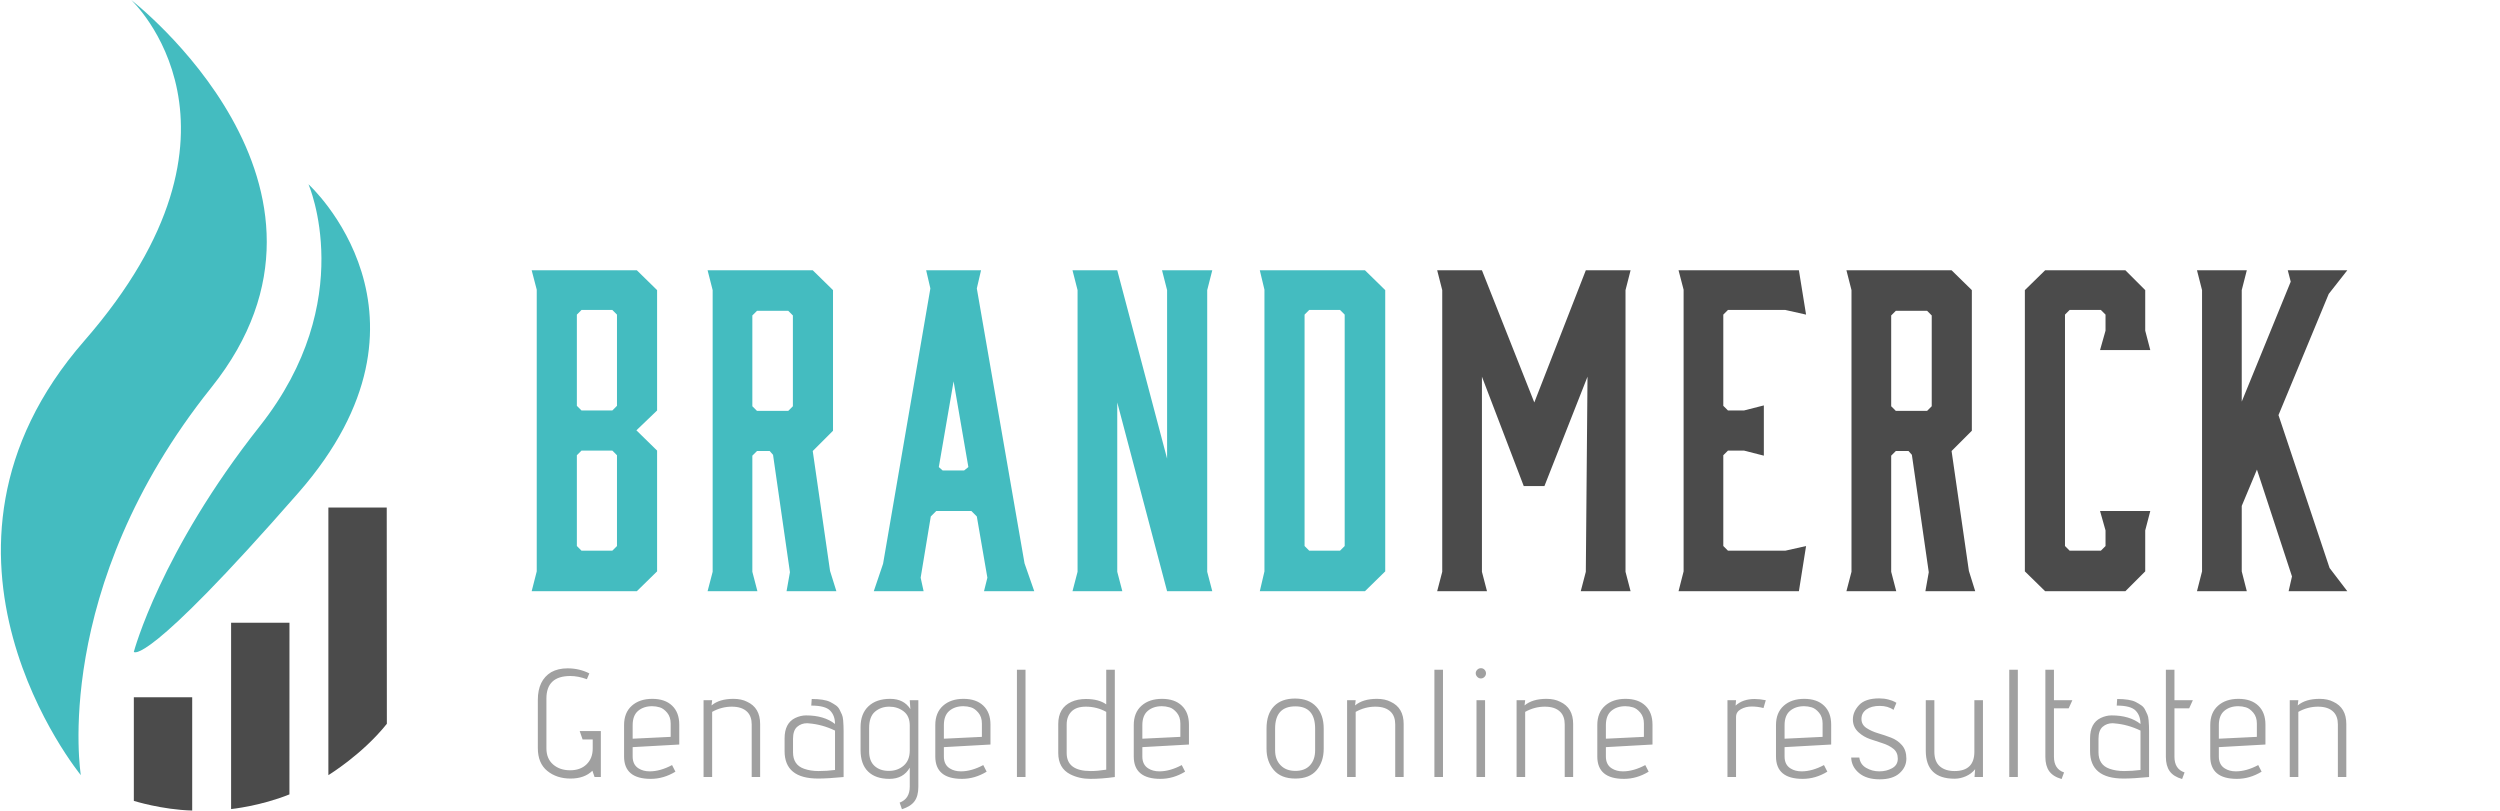 <?xml version="1.0" encoding="UTF-8"?>
<svg width="592px" height="192px" viewBox="0 0 592 192" version="1.1" xmlns="http://www.w3.org/2000/svg" xmlns:xlink="http://www.w3.org/1999/xlink">
    <!-- Generator: Sketch 41.1 (35376) - http://www.bohemiancoding.com/sketch -->
    <title>Brandmerck - Logo - final</title>
    <desc>Created with Sketch.</desc>
    <defs></defs>
    <g id="Page-1" stroke="none" stroke-width="1" fill="none" fill-rule="evenodd">
        <g id="Brandmerck---Logo---final">
            <path d="M142.279,184 L140.791,184 L140.282,182.512 C139.024,183.746 137.3,184.363 135.11,184.363 C132.919,184.363 131.08,183.758 129.592,182.548 C128.104,181.338 127.359,179.535 127.359,177.139 L127.359,165.741 C127.359,162.643 128.412,160.453 130.518,159.171 C131.607,158.566 132.901,158.263 134.402,158.263 C136.265,158.263 137.983,158.663 139.556,159.461 L138.976,160.841 C137.596,160.332 136.289,160.078 135.055,160.078 C131.28,160.078 129.392,161.857 129.392,165.414 L129.392,177.212 C129.392,178.833 129.919,180.104 130.971,181.023 C132.024,181.943 133.367,182.403 135.001,182.403 C136.634,182.403 137.935,181.931 138.903,180.987 C139.871,180.043 140.355,178.797 140.355,177.248 L140.355,175.107 L137.959,175.107 L137.269,173.11 L142.279,173.11 L142.279,184 Z M153.842,182.657 C155.512,182.657 157.279,182.161 159.142,181.169 L159.941,182.73 C158.077,183.867 156.129,184.436 154.096,184.436 C149.886,184.436 147.78,182.669 147.78,179.136 L147.78,171.694 C147.78,169.734 148.391,168.21 149.613,167.12 C150.836,166.031 152.451,165.487 154.459,165.487 C156.468,165.487 158.035,166.025 159.16,167.102 C160.286,168.179 160.848,169.674 160.848,171.585 L160.848,176.304 L149.813,176.922 L149.813,179.136 C149.813,180.443 150.285,181.386 151.229,181.967 C151.955,182.427 152.826,182.657 153.842,182.657 Z M158.815,174.489 L158.815,171.331 C158.815,170.291 158.537,169.438 157.981,168.772 C157.424,168.107 156.843,167.683 156.238,167.502 C155.633,167.32 155.028,167.229 154.423,167.229 C153.092,167.229 151.991,167.592 151.12,168.318 C150.249,169.044 149.813,170.182 149.813,171.731 L149.813,174.925 L158.815,174.489 Z M168.491,167.048 C169.726,166.007 171.456,165.487 173.682,165.487 C174.941,165.487 176.018,165.717 176.913,166.177 C178.97,167.121 179.999,168.875 179.999,171.44 L179.999,184 L178.002,184 L178.002,171.549 C178.002,170.291 177.663,169.311 176.986,168.609 C176.163,167.762 174.935,167.338 173.301,167.338 C171.668,167.338 170.113,167.75 168.637,168.572 L168.637,184 L166.604,184 L166.604,165.814 L168.637,165.814 L168.491,167.048 Z M193.74,184.363 C188.44,184.363 185.79,182.197 185.79,177.865 L185.79,174.852 C185.79,172.457 186.625,170.847 188.295,170.024 C189.166,169.613 190.025,169.407 190.872,169.407 C193.728,169.407 196.015,170.085 197.733,171.44 C197.733,170.109 197.346,169.05 196.571,168.264 C195.797,167.477 194.309,167.084 192.107,167.084 L192.215,165.523 C194.176,165.523 195.628,165.753 196.571,166.213 C197.08,166.479 197.527,166.745 197.915,167.012 C198.302,167.278 198.604,167.629 198.822,168.064 C199.04,168.5 199.221,168.881 199.367,169.208 C199.512,169.534 199.609,169.976 199.657,170.533 C199.73,171.38 199.766,172.263 199.766,173.183 L199.766,184 C197.249,184.242 195.241,184.363 193.74,184.363 Z M197.733,182.33 L197.733,173.001 C195.724,172.033 193.668,171.464 191.562,171.295 C191.417,171.271 191.272,171.259 191.126,171.259 C190.207,171.259 189.42,171.543 188.767,172.112 C188.114,172.68 187.787,173.63 187.787,174.961 L187.787,178.119 C187.787,180.128 188.658,181.435 190.4,182.04 C191.417,182.403 192.566,182.584 193.849,182.584 C195.132,182.584 196.426,182.5 197.733,182.33 Z M213.58,191.623 L213.036,190.062 C214.633,189.457 215.431,188.199 215.431,186.287 L215.431,181.786 C214.415,183.552 212.812,184.436 210.622,184.436 C208.432,184.436 206.744,183.855 205.558,182.693 C204.372,181.532 203.779,179.838 203.779,177.611 L203.779,172.202 C203.779,170.073 204.402,168.421 205.649,167.248 C206.895,166.074 208.607,165.487 210.785,165.487 C212.963,165.487 214.56,166.298 215.577,167.919 L215.431,165.814 L217.464,165.814 L217.464,186.323 C217.464,187.775 217.162,188.913 216.557,189.735 C215.952,190.558 214.959,191.187 213.58,191.623 Z M215.431,177.72 L215.431,171.803 C215.431,170.303 214.947,169.184 213.979,168.445 C213.011,167.707 211.874,167.338 210.567,167.338 C209.26,167.338 208.141,167.732 207.209,168.518 C206.278,169.305 205.812,170.593 205.812,172.384 L205.812,177.938 C205.812,179.463 206.241,180.612 207.101,181.386 C207.96,182.161 209.085,182.548 210.476,182.548 C211.868,182.548 213.042,182.131 213.998,181.296 C214.953,180.461 215.431,179.269 215.431,177.72 Z M227.539,182.657 C229.209,182.657 230.976,182.161 232.839,181.169 L233.638,182.73 C231.774,183.867 229.826,184.436 227.794,184.436 C223.583,184.436 221.477,182.669 221.477,179.136 L221.477,171.694 C221.477,169.734 222.088,168.21 223.31,167.12 C224.533,166.031 226.148,165.487 228.157,165.487 C230.165,165.487 231.732,166.025 232.857,167.102 C233.983,168.179 234.545,169.674 234.545,171.585 L234.545,176.304 L223.51,176.922 L223.51,179.136 C223.51,180.443 223.982,181.386 224.926,181.967 C225.652,182.427 226.523,182.657 227.539,182.657 Z M232.513,174.489 L232.513,171.331 C232.513,170.291 232.234,169.438 231.678,168.772 C231.121,168.107 230.54,167.683 229.935,167.502 C229.33,167.32 228.725,167.229 228.12,167.229 C226.789,167.229 225.688,167.592 224.817,168.318 C223.946,169.044 223.51,170.182 223.51,171.731 L223.51,174.925 L232.513,174.489 Z M242.842,184 L240.809,184 L240.809,158.59 L242.842,158.59 L242.842,184 Z M257.164,165.523 C259.173,165.523 260.77,165.947 261.956,166.794 L261.956,158.59 L263.989,158.59 L263.989,184 C261.907,184.29 259.984,184.436 258.217,184.436 C256.45,184.436 254.853,184.073 253.425,183.347 C251.538,182.379 250.594,180.697 250.594,178.301 L250.594,171.44 C250.594,168.899 251.622,167.157 253.679,166.213 C254.672,165.753 255.833,165.523 257.164,165.523 Z M261.956,168.572 C260.48,167.75 258.87,167.338 257.128,167.338 C255.603,167.338 254.466,167.725 253.716,168.5 C252.966,169.274 252.59,170.291 252.59,171.549 L252.59,178.337 C252.59,181.169 254.49,182.584 258.29,182.584 C259.379,182.584 260.601,182.475 261.956,182.258 L261.956,168.572 Z M274.536,182.657 C276.206,182.657 277.972,182.161 279.836,181.169 L280.634,182.73 C278.771,183.867 276.823,184.436 274.79,184.436 C270.579,184.436 268.474,182.669 268.474,179.136 L268.474,171.694 C268.474,169.734 269.085,168.21 270.307,167.12 C271.529,166.031 273.144,165.487 275.153,165.487 C277.162,165.487 278.728,166.025 279.854,167.102 C280.979,168.179 281.542,169.674 281.542,171.585 L281.542,176.304 L270.507,176.922 L270.507,179.136 C270.507,180.443 270.978,181.386 271.922,181.967 C272.648,182.427 273.519,182.657 274.536,182.657 Z M279.509,174.489 L279.509,171.331 C279.509,170.291 279.231,169.438 278.674,168.772 C278.117,168.107 277.537,167.683 276.932,167.502 C276.327,167.32 275.722,167.229 275.117,167.229 C273.786,167.229 272.685,167.592 271.813,168.318 C270.942,169.044 270.507,170.182 270.507,171.731 L270.507,174.925 L279.509,174.489 Z M313.453,172.529 L313.453,177.321 C313.453,179.354 312.897,181.035 311.784,182.367 C310.67,183.698 308.989,184.363 306.738,184.363 C304.487,184.363 302.787,183.691 301.638,182.348 C300.488,181.005 299.914,179.329 299.914,177.321 L299.914,172.529 C299.914,170.23 300.5,168.47 301.674,167.248 C302.848,166.025 304.512,165.414 306.665,165.414 C308.819,165.414 310.489,166.05 311.675,167.32 C312.861,168.591 313.453,170.327 313.453,172.529 Z M311.421,177.684 L311.421,172.529 C311.421,169.02 309.86,167.266 306.738,167.266 C303.544,167.266 301.946,169.02 301.946,172.529 L301.946,177.684 C301.946,179.136 302.376,180.309 303.235,181.205 C304.094,182.1 305.268,182.548 306.756,182.548 C308.244,182.548 309.394,182.106 310.205,181.223 C311.015,180.34 311.421,179.16 311.421,177.684 Z M320.879,167.048 C322.113,166.007 323.843,165.487 326.07,165.487 C327.328,165.487 328.405,165.717 329.3,166.177 C331.357,167.121 332.386,168.875 332.386,171.44 L332.386,184 L330.389,184 L330.389,171.549 C330.389,170.291 330.051,169.311 329.373,168.609 C328.55,167.762 327.322,167.338 325.689,167.338 C324.055,167.338 322.5,167.75 321.024,168.572 L321.024,184 L318.991,184 L318.991,165.814 L321.024,165.814 L320.879,167.048 Z M341.699,184 L339.666,184 L339.666,158.59 L341.699,158.59 L341.699,184 Z M351.52,160.296 C351.278,160.538 350.994,160.659 350.667,160.659 C350.34,160.659 350.056,160.532 349.814,160.278 C349.572,160.024 349.451,159.74 349.451,159.425 C349.451,159.11 349.572,158.832 349.814,158.59 C350.056,158.348 350.346,158.227 350.685,158.227 C351.024,158.227 351.308,158.348 351.538,158.59 C351.768,158.832 351.883,159.116 351.883,159.443 C351.883,159.77 351.762,160.054 351.52,160.296 Z M351.665,184 L349.632,184 L349.632,165.814 L351.665,165.814 L351.665,184 Z M361.015,167.048 C362.249,166.007 363.979,165.487 366.205,165.487 C367.464,165.487 368.541,165.717 369.436,166.177 C371.493,167.121 372.522,168.875 372.522,171.44 L372.522,184 L370.525,184 L370.525,171.549 C370.525,170.291 370.186,169.311 369.509,168.609 C368.686,167.762 367.458,167.338 365.824,167.338 C364.191,167.338 362.636,167.75 361.16,168.572 L361.16,184 L359.127,184 L359.127,165.814 L361.16,165.814 L361.015,167.048 Z M384.303,182.657 C385.973,182.657 387.739,182.161 389.603,181.169 L390.401,182.73 C388.538,183.867 386.59,184.436 384.557,184.436 C380.346,184.436 378.241,182.669 378.241,179.136 L378.241,171.694 C378.241,169.734 378.852,168.21 380.074,167.12 C381.296,166.031 382.911,165.487 384.92,165.487 C386.929,165.487 388.496,166.025 389.621,167.102 C390.746,168.179 391.309,169.674 391.309,171.585 L391.309,176.304 L380.274,176.922 L380.274,179.136 C380.274,180.443 380.746,181.386 381.689,181.967 C382.415,182.427 383.287,182.657 384.303,182.657 Z M389.276,174.489 L389.276,171.331 C389.276,170.291 388.998,169.438 388.441,168.772 C387.885,168.107 387.304,167.683 386.699,167.502 C386.094,167.32 385.489,167.229 384.884,167.229 C383.553,167.229 382.452,167.592 381.58,168.318 C380.709,169.044 380.274,170.182 380.274,171.731 L380.274,174.925 L389.276,174.489 Z M417.594,167.665 C416.675,167.423 415.743,167.302 414.799,167.302 C413.855,167.302 413.002,167.514 412.24,167.937 C411.478,168.361 411.096,168.972 411.096,169.77 L411.096,184 L409.064,184 L409.064,165.814 L411.096,165.814 L410.988,167.084 C412.125,166.044 413.625,165.523 415.489,165.523 C416.312,165.523 417.195,165.62 418.139,165.814 L417.594,167.665 Z M426.617,182.657 C428.287,182.657 430.053,182.161 431.916,181.169 L432.715,182.73 C430.852,183.867 428.904,184.436 426.871,184.436 C422.66,184.436 420.555,182.669 420.555,179.136 L420.555,171.694 C420.555,169.734 421.166,168.21 422.388,167.12 C423.61,166.031 425.225,165.487 427.234,165.487 C429.242,165.487 430.809,166.025 431.935,167.102 C433.06,168.179 433.623,169.674 433.623,171.585 L433.623,176.304 L422.587,176.922 L422.587,179.136 C422.587,180.443 423.059,181.386 424.003,181.967 C424.729,182.427 425.6,182.657 426.617,182.657 Z M431.59,174.489 L431.59,171.331 C431.59,170.291 431.312,169.438 430.755,168.772 C430.198,168.107 429.618,167.683 429.012,167.502 C428.407,167.32 427.803,167.229 427.197,167.229 C425.866,167.229 424.765,167.592 423.894,168.318 C423.023,169.044 422.587,170.182 422.587,171.731 L422.587,174.925 L431.59,174.489 Z M438.362,179.39 L440.286,179.39 C440.431,180.479 440.975,181.296 441.919,181.84 C442.863,182.385 443.898,182.657 445.023,182.657 C446.148,182.657 447.158,182.409 448.054,181.913 C448.949,181.417 449.397,180.666 449.397,179.662 C449.397,178.658 449.052,177.877 448.362,177.321 C447.673,176.764 446.832,176.329 445.84,176.014 C444.847,175.699 443.843,175.367 442.827,175.016 C441.81,174.665 440.915,174.139 440.14,173.437 C439.221,172.614 438.761,171.591 438.761,170.369 C438.761,169.147 439.251,168.01 440.231,166.957 C441.211,165.904 442.802,165.378 445.005,165.378 C445.779,165.378 446.505,165.469 447.183,165.65 C447.86,165.832 448.344,166.007 448.635,166.177 L449.07,166.431 L448.381,168.101 C447.509,167.471 446.42,167.157 445.114,167.157 C443.807,167.157 442.76,167.435 441.974,167.992 C441.187,168.548 440.794,169.298 440.794,170.242 C440.794,171.162 441.193,171.882 441.992,172.402 C442.79,172.922 443.704,173.334 444.732,173.636 C445.761,173.939 446.783,174.284 447.8,174.671 C448.816,175.058 449.675,175.651 450.377,176.45 C451.079,177.248 451.43,178.313 451.43,179.644 C451.43,180.975 450.891,182.124 449.814,183.093 C448.738,184.061 447.165,184.544 445.095,184.544 C443.026,184.544 441.399,184.048 440.213,183.056 C439.027,182.064 438.41,180.842 438.362,179.39 Z M469.564,184 L467.567,184 L467.712,182.149 C467.132,182.875 466.399,183.431 465.516,183.819 C464.633,184.206 463.744,184.399 462.848,184.399 C458.299,184.399 456.024,182.185 456.024,177.756 L456.024,165.814 L458.057,165.814 L458.057,178.011 C458.057,179.559 458.486,180.709 459.345,181.459 C460.204,182.209 461.372,182.584 462.848,182.584 C465.97,182.584 467.531,181.06 467.531,178.011 L467.531,165.814 L469.564,165.814 L469.564,184 Z M477.824,184 L475.791,184 L475.791,158.59 L477.824,158.59 L477.824,184 Z M488.77,182.911 L488.19,184.472 C486.834,184.085 485.854,183.468 485.249,182.621 C484.644,181.774 484.342,180.636 484.342,179.208 L484.342,158.59 L486.375,158.59 L486.375,165.814 L490.731,165.814 L489.859,167.738 L486.375,167.738 L486.375,179.208 C486.375,181.144 487.173,182.379 488.77,182.911 Z M502.875,184.363 C497.575,184.363 494.925,182.197 494.925,177.865 L494.925,174.852 C494.925,172.457 495.76,170.847 497.43,170.024 C498.301,169.613 499.16,169.407 500.007,169.407 C502.863,169.407 505.15,170.085 506.868,171.44 C506.868,170.109 506.481,169.05 505.706,168.264 C504.932,167.477 503.444,167.084 501.241,167.084 L501.35,165.523 C503.311,165.523 504.763,165.753 505.706,166.213 C506.215,166.479 506.662,166.745 507.049,167.012 C507.437,167.278 507.739,167.629 507.957,168.064 C508.175,168.5 508.356,168.881 508.501,169.208 C508.647,169.534 508.743,169.976 508.792,170.533 C508.864,171.38 508.901,172.263 508.901,173.183 L508.901,184 C506.384,184.242 504.375,184.363 502.875,184.363 Z M506.868,182.33 L506.868,173.001 C504.859,172.033 502.802,171.464 500.697,171.295 C500.552,171.271 500.407,171.259 500.261,171.259 C499.342,171.259 498.555,171.543 497.902,172.112 C497.248,172.68 496.922,173.63 496.922,174.961 L496.922,178.119 C496.922,180.128 497.793,181.435 499.535,182.04 C500.552,182.403 501.701,182.584 502.984,182.584 C504.266,182.584 505.561,182.5 506.868,182.33 Z M517.306,182.911 L516.725,184.472 C515.37,184.085 514.39,183.468 513.785,182.621 C513.18,181.774 512.878,180.636 512.878,179.208 L512.878,158.59 L514.91,158.59 L514.91,165.814 L519.266,165.814 L518.395,167.738 L514.91,167.738 L514.91,179.208 C514.91,181.144 515.709,182.379 517.306,182.911 Z M529.451,182.657 C531.12,182.657 532.887,182.161 534.75,181.169 L535.549,182.73 C533.686,183.867 531.737,184.436 529.705,184.436 C525.494,184.436 523.388,182.669 523.388,179.136 L523.388,171.694 C523.388,169.734 524,168.21 525.222,167.12 C526.444,166.031 528.059,165.487 530.068,165.487 C532.076,165.487 533.643,166.025 534.769,167.102 C535.894,168.179 536.456,169.674 536.456,171.585 L536.456,176.304 L525.421,176.922 L525.421,179.136 C525.421,180.443 525.893,181.386 526.837,181.967 C527.563,182.427 528.434,182.657 529.451,182.657 Z M534.424,174.489 L534.424,171.331 C534.424,170.291 534.145,169.438 533.589,168.772 C533.032,168.107 532.451,167.683 531.846,167.502 C531.241,167.32 530.636,167.229 530.031,167.229 C528.7,167.229 527.599,167.592 526.728,168.318 C525.857,169.044 525.421,170.182 525.421,171.731 L525.421,174.925 L534.424,174.489 Z M544.1,167.048 C545.334,166.007 547.064,165.487 549.291,165.487 C550.549,165.487 551.626,165.717 552.521,166.177 C554.578,167.121 555.607,168.875 555.607,171.44 L555.607,184 L553.61,184 L553.61,171.549 C553.61,170.291 553.271,169.311 552.594,168.609 C551.771,167.762 550.543,167.338 548.909,167.338 C547.276,167.338 545.721,167.75 544.245,168.572 L544.245,184 L542.212,184 L542.212,165.814 L544.245,165.814 L544.1,167.048 Z" id="Genagelde-online-resultaten" fill="#A0A0A0"></path>
            <path d="M375.522,135.4 L374.322,140 L386.122,140 L384.922,135.4 L384.922,68.7 L386.122,64 L375.522,64 L363.322,95.3 L350.922,64 L340.322,64 L341.522,68.7 L341.522,135.4 L340.322,140 L352.122,140 L350.922,135.4 L350.922,89.2 L360.822,115.1 L365.722,115.1 L375.922,89.2 L375.522,135.4 Z M427.678,129.3 L422.778,130.4 L409.178,130.4 L408.078,129.3 L408.078,107.8 L409.178,106.7 L412.978,106.7 L417.678,107.9 L417.678,96 L412.978,97.2 L409.178,97.2 L408.078,96.1 L408.078,74.5 L409.178,73.4 L422.778,73.4 L427.678,74.5 L425.978,64 L397.478,64 L398.678,68.6 L398.678,135.3 L397.478,140 L425.978,140 L427.678,129.3 Z M447.833,135.4 L447.833,107.9 L448.933,106.8 L451.933,106.8 L452.733,107.7 L456.733,135.5 L455.933,140 L467.733,140 L466.233,135.2 L462.133,106.8 L466.933,102 L466.933,68.7 L462.133,64 L437.233,64 L438.433,68.7 L438.433,135.4 L437.233,140 L449.033,140 L447.833,135.4 Z M447.833,96.2 L447.833,74.7 L448.933,73.6 L456.333,73.6 L457.433,74.7 L457.433,96.2 L456.333,97.3 L448.933,97.3 L447.833,96.2 Z M503.289,140 L507.989,135.3 L507.989,125.6 L509.189,121 L497.289,121 L498.589,125.6 L498.589,129.3 L497.489,130.4 L490.089,130.4 L488.989,129.3 L488.989,74.5 L490.089,73.4 L497.489,73.4 L498.589,74.5 L498.589,78.3 L497.289,82.9 L509.189,82.9 L507.989,78.3 L507.989,68.7 L503.289,64 L484.289,64 L479.489,68.7 L479.489,135.3 L484.289,140 L503.289,140 Z M539.544,98.3 L551.444,69.6 L555.844,64 L541.744,64 L542.444,66.7 L530.844,95.1 L530.844,68.7 L532.044,64 L520.244,64 L521.444,68.7 L521.444,135.3 L520.244,140 L532.044,140 L530.844,135.3 L530.844,119.8 L534.444,111.2 L542.744,136.5 L541.944,140 L555.844,140 L551.644,134.5 L539.544,98.3 Z" id="Brandmerck" fill="#4B4B4B"></path>
            <path d="M127.1,135.3 L125.9,140 L150.8,140 L155.6,135.3 L155.6,106.7 L150.7,101.9 L155.6,97.2 L155.6,68.7 L150.8,64 L125.9,64 L127.1,68.6 L127.1,135.3 Z M146.1,129.3 L145,130.4 L137.7,130.4 L136.6,129.3 L136.6,107.8 L137.7,106.7 L145,106.7 L146.1,107.8 L146.1,129.3 Z M137.7,73.4 L145,73.4 L146.1,74.5 L146.1,96.1 L145,97.2 L137.7,97.2 L136.6,96.1 L136.6,74.5 L137.7,73.4 Z M178.156,135.4 L178.156,107.9 L179.256,106.8 L182.256,106.8 L183.056,107.7 L187.056,135.5 L186.256,140 L198.056,140 L196.556,135.2 L192.456,106.8 L197.256,102 L197.256,68.7 L192.456,64 L167.556,64 L168.756,68.7 L168.756,135.4 L167.556,140 L179.356,140 L178.156,135.4 Z M178.156,96.2 L178.156,74.7 L179.256,73.6 L186.656,73.6 L187.756,74.7 L187.756,96.2 L186.656,97.3 L179.256,97.3 L178.156,96.2 Z M231.311,68.3 L232.311,64 L219.311,64 L220.311,68.3 L209.111,133.5 L206.911,140 L218.711,140 L218.011,136.8 L220.411,122.3 L221.711,121 L230.011,121 L231.311,122.3 L233.811,136.8 L233.011,140 L244.911,140 L242.611,133.4 L231.311,68.3 Z M225.811,90.3 L229.311,110.6 L228.311,111.4 L223.211,111.4 L222.311,110.6 L225.811,90.3 Z M264.567,95.3 L276.367,140 L287.067,140 L285.867,135.4 L285.867,68.7 L287.067,64 L275.167,64 L276.367,68.7 L276.367,108.6 L264.567,64 L253.967,64 L255.167,68.7 L255.167,135.4 L253.967,140 L265.767,140 L264.567,135.4 L264.567,95.3 Z M299.422,135.3 L298.322,140 L323.222,140 L328.022,135.3 L328.022,68.7 L323.222,64 L298.322,64 L299.422,68.6 L299.422,135.3 Z M310.022,73.4 L317.322,73.4 L318.422,74.5 L318.422,129.3 L317.322,130.4 L310.022,130.4 L308.922,129.3 L308.922,74.5 L310.022,73.4 Z" id="Brandmerck" fill="#44BCC0"></path>
            <g id="Beeldmerk">
                <path d="M77.759,120.192 L91.58,120.192 C91.58,120.192 91.58,157.461 91.608,171.39 C85.826,178.645 77.759,183.552 77.759,183.552 L77.759,120.192 Z" id="Rectangle" fill="#4B4B4B"></path>
                <path d="M54.726,147.456 L68.546,147.456 C68.546,147.456 68.546,177.462 68.538,188.112 C61.635,190.897 54.725,191.585 54.725,191.585 L54.726,147.456 Z" id="Rectangle" fill="#4B4B4B"></path>
                <path d="M31.692,165.12 L45.513,165.12 C45.513,165.12 45.513,185.757 45.513,191.936 C38.292,191.736 31.692,189.646 31.692,189.646 L31.692,165.12 Z" id="Rectangle" fill="#4B4B4B"></path>
                <path d="M19.141,183.552 C19.141,183.552 -23.982,131.083 19.953,80.718 C63.887,30.352 31.068,9.9475983e-14 31.068,9.9475983e-14 C31.068,9.9475983e-14 88.2,44.075 50.033,91.776 C11.867,139.477 19.141,183.552 19.141,183.552 Z" id="Path-2" fill="#44BCC0"></path>
                <path d="M31.692,154.358 C31.692,154.358 37.962,130.7 61.517,100.917 C85.072,71.134 73.051,43.636 73.051,43.636 C73.051,43.636 107.345,74.718 70.727,116.612 C34.109,158.506 31.692,154.358 31.692,154.358 Z" id="Path-2" fill="#44BCC0"></path>
            </g>
        </g>
    </g>
</svg>